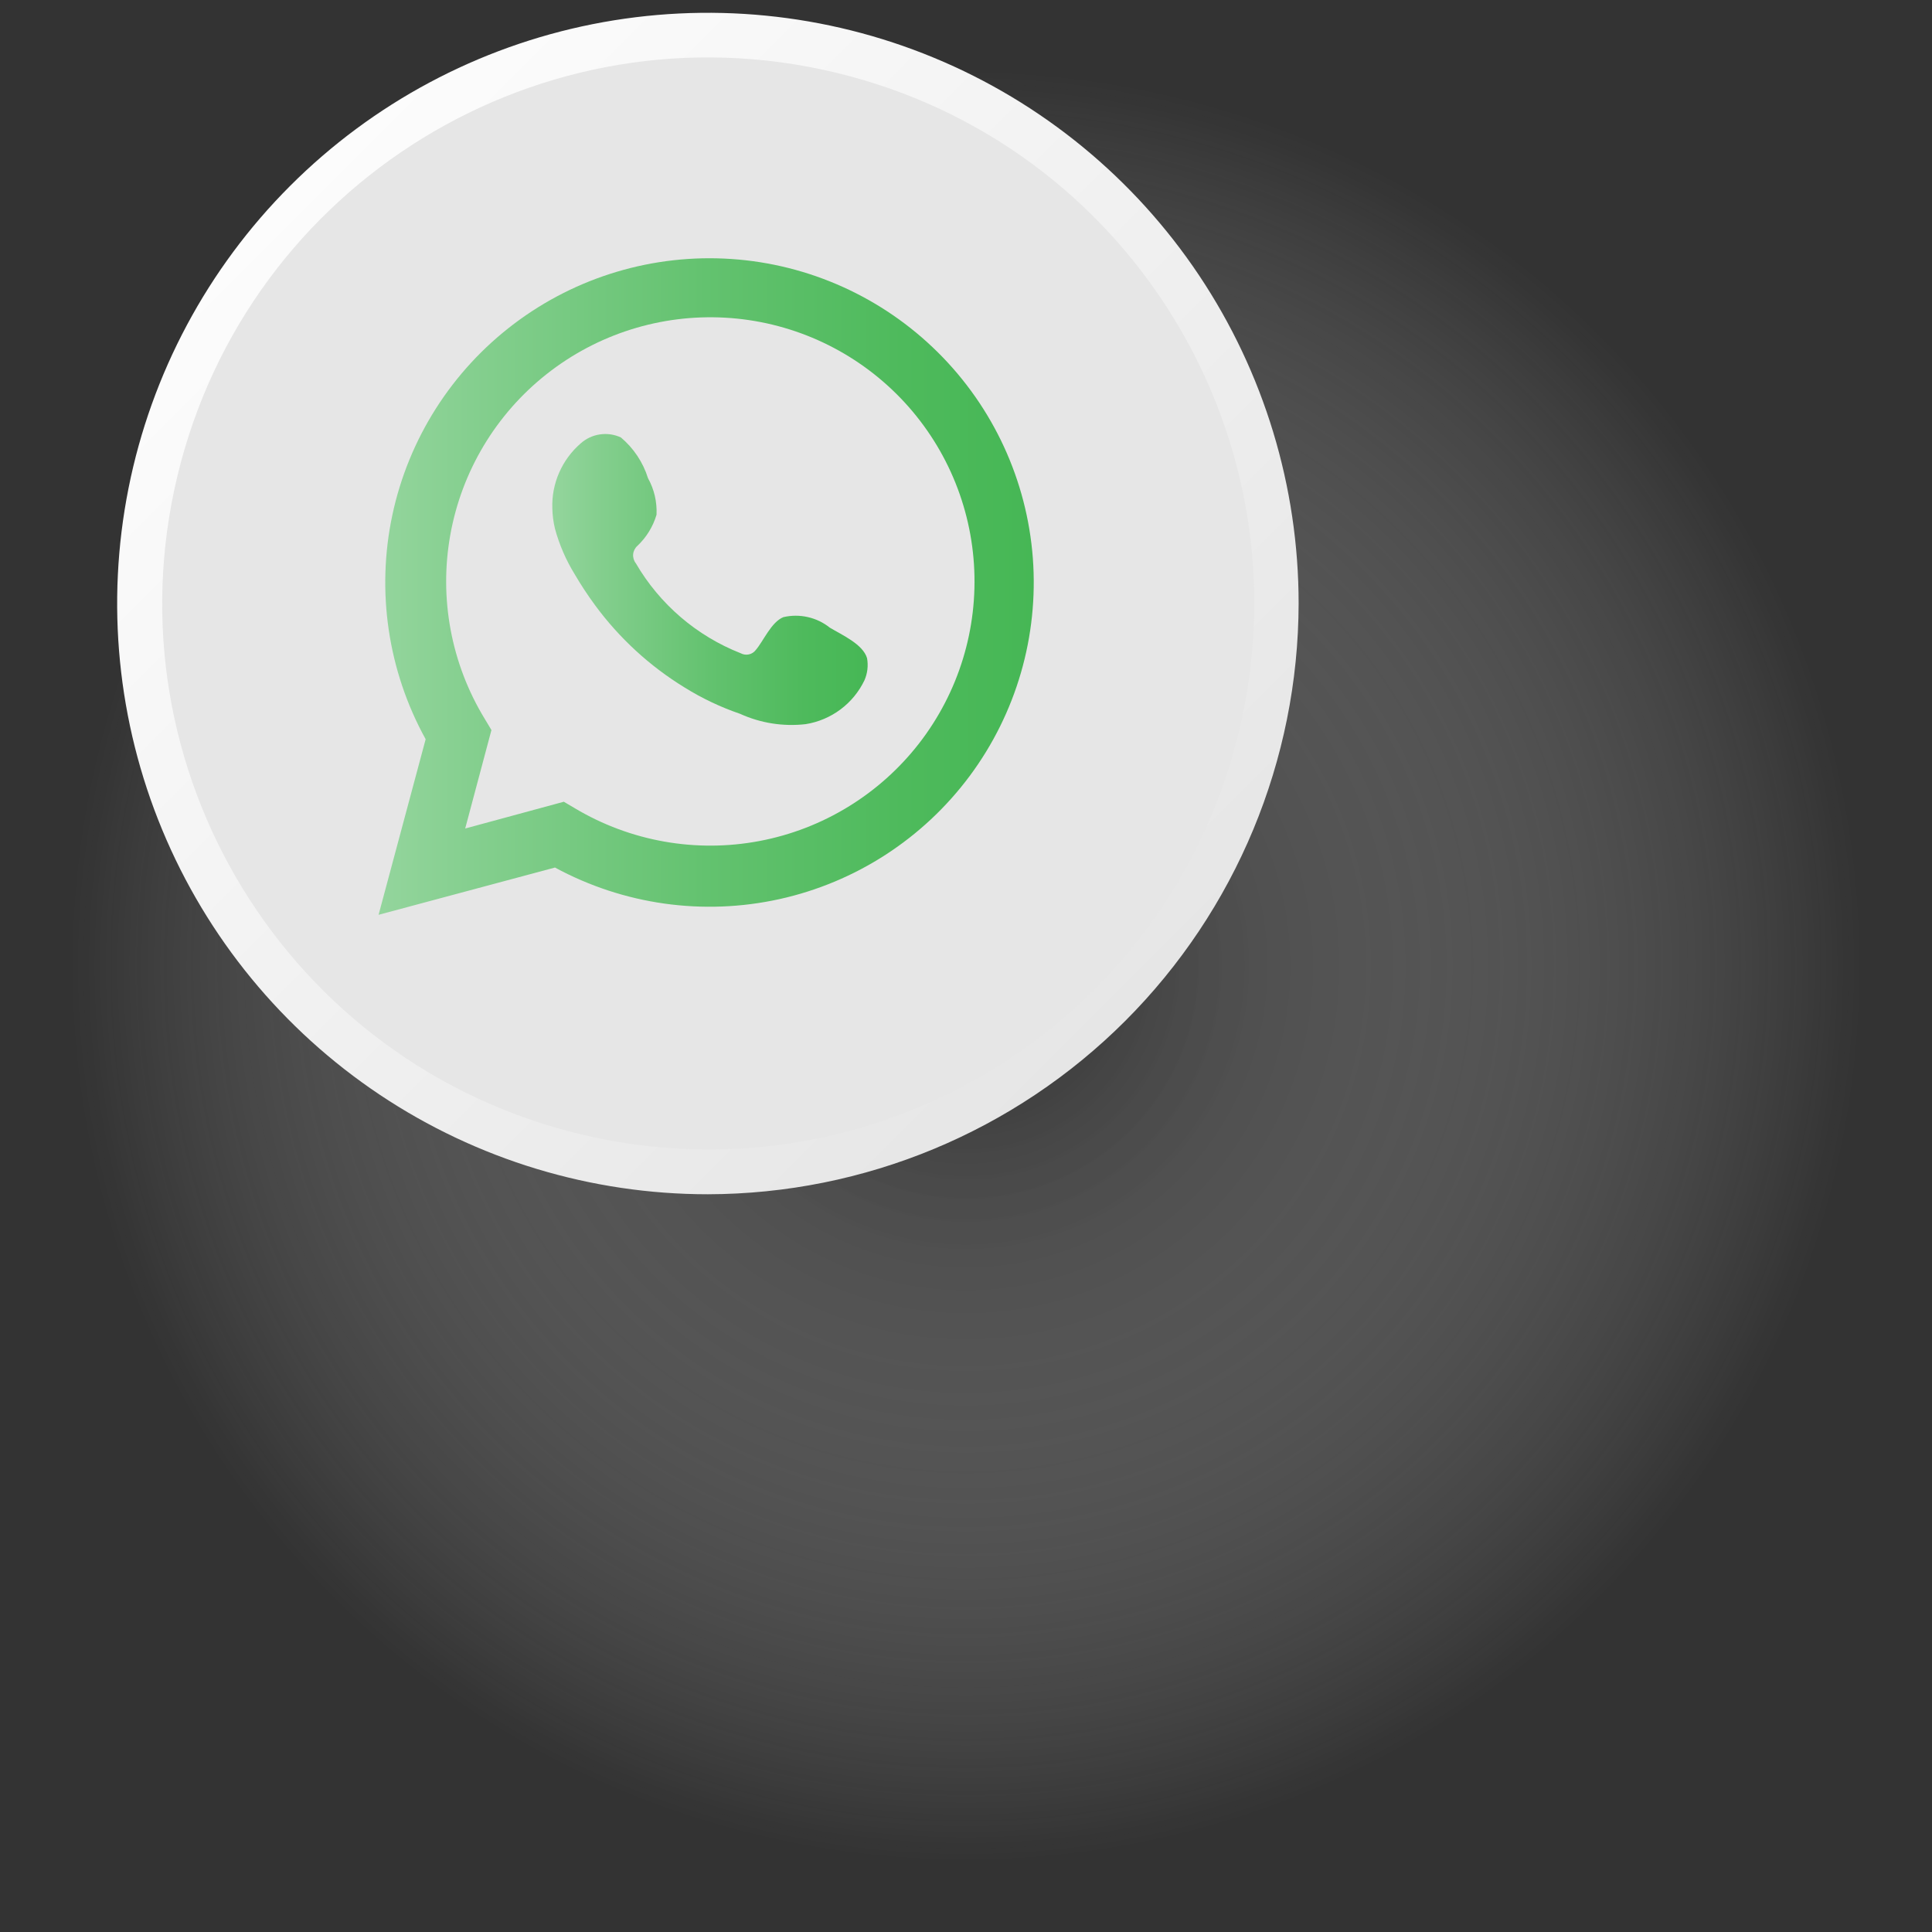 <svg width="60" height="60" viewBox="0 0 60 60" fill="none" xmlns="http://www.w3.org/2000/svg">
<rect x="0" y="0" width="60" height="60" fill="#333333" stroke="none"/>
<g clip-path="url(#clip0_349_616)">
<path style="mix-blend-mode:multiply" opacity="0.7" d="M30 60C46.569 60 60 46.569 60 30C60 13.431 46.569 0 30 0C13.431 0 0 13.431 0 30C0 46.569 13.431 60 30 60Z" fill="url(#paint0_radial_349_616)"/>
<path d="M21.984 37.089C18.356 37.089 14.809 36.013 11.792 33.997C8.775 31.981 6.424 29.116 5.035 25.764C3.646 22.411 3.283 18.723 3.991 15.164C4.699 11.605 6.446 8.336 9.012 5.771C11.578 3.205 14.846 1.458 18.405 0.75C21.964 0.042 25.652 0.405 29.005 1.794C32.357 3.182 35.222 5.534 37.238 8.551C39.254 11.568 40.33 15.115 40.33 18.743C40.32 23.606 38.384 28.266 34.946 31.705C31.508 35.143 26.847 37.079 21.984 37.089Z" fill="url(#paint1_linear_349_616)"/>
<path d="M38.482 22.693C40.665 13.587 35.053 4.436 25.947 2.254C16.842 0.071 7.691 5.683 5.508 14.789C3.325 23.894 8.937 33.045 18.043 35.228C27.149 37.411 36.3 31.799 38.482 22.693Z" fill="url(#paint2_linear_349_616)"/>
<path d="M11.757 28.41L13.219 22.957C12.048 20.836 11.681 18.364 12.185 15.994C12.69 13.624 14.032 11.515 15.966 10.055C17.899 8.594 20.294 7.88 22.712 8.043C25.13 8.206 27.407 9.236 29.127 10.943C30.847 12.649 31.894 14.919 32.076 17.336C32.257 19.752 31.561 22.153 30.116 24.097C28.67 26.042 26.572 27.4 24.206 27.923C21.84 28.445 19.365 28.097 17.235 26.942L11.757 28.41ZM17.51 24.899L17.856 25.103C19.577 26.13 21.614 26.491 23.583 26.119C25.552 25.747 27.317 24.667 28.545 23.084C29.773 21.5 30.378 19.522 30.247 17.522C30.117 15.522 29.259 13.64 27.835 12.229C26.412 10.819 24.521 9.978 22.521 9.866C20.52 9.753 18.547 10.377 16.975 11.619C15.402 12.861 14.339 14.636 13.985 16.608C13.631 18.58 14.011 20.614 15.054 22.325L15.262 22.672L14.447 25.73L17.51 24.899Z" fill="url(#paint3_linear_349_616)"/>
<path fill-rule="evenodd" clip-rule="evenodd" d="M25.77 19.492C25.57 19.332 25.336 19.22 25.087 19.164C24.837 19.107 24.578 19.108 24.328 19.166C23.951 19.319 23.712 19.905 23.472 20.185C23.419 20.256 23.343 20.305 23.257 20.323C23.171 20.342 23.081 20.329 23.003 20.287C21.634 19.749 20.487 18.765 19.747 17.494C19.684 17.415 19.654 17.313 19.663 17.212C19.673 17.11 19.721 17.016 19.798 16.949C20.076 16.686 20.28 16.353 20.389 15.986C20.408 15.59 20.317 15.196 20.124 14.85C19.97 14.357 19.678 13.919 19.283 13.586C19.08 13.491 18.853 13.458 18.631 13.491C18.409 13.523 18.202 13.62 18.035 13.769C17.747 14.018 17.518 14.328 17.366 14.676C17.213 15.024 17.14 15.402 17.153 15.782C17.157 15.997 17.185 16.21 17.235 16.419C17.37 16.916 17.576 17.392 17.846 17.831C18.041 18.165 18.254 18.488 18.483 18.799C19.234 19.819 20.175 20.685 21.255 21.347C21.798 21.686 22.378 21.961 22.983 22.168C23.62 22.458 24.325 22.569 25.021 22.489C25.413 22.427 25.783 22.27 26.101 22.033C26.419 21.796 26.674 21.486 26.846 21.128C26.941 20.912 26.969 20.672 26.927 20.44C26.8 20.007 26.152 19.721 25.77 19.492Z" fill="url(#paint4_linear_349_616)"/>
</g>
<defs>
<radialGradient id="paint0_radial_349_616" cx="0" cy="0" r="1" gradientUnits="userSpaceOnUse" gradientTransform="translate(30 30) scale(30)">
<stop stop-color="#242424"/>
<stop offset="0.36" stop-color="#838383" stop-opacity="0.57"/>
<stop offset="0.92" stop-color="white" stop-opacity="0"/>
</radialGradient>
<linearGradient id="paint1_linear_349_616" x1="9.01" y1="5.748" x2="34.964" y2="31.702" gradientUnits="userSpaceOnUse">
<stop stop-color="#FCFCFC"/>
<stop offset="1" stop-color="#E6E6E6"/>
</linearGradient>
<linearGradient id="paint2_linear_349_616" x1="21068.7" y1="22110.5" x2="19033.2" y2="20075.3" gradientUnits="userSpaceOnUse">
<stop stop-color="#FCFCFC"/>
<stop offset="1" stop-color="#E6E6E6"/>
</linearGradient>
<linearGradient id="paint3_linear_349_616" x1="11.741" y1="18.242" x2="32.102" y2="18.242" gradientUnits="userSpaceOnUse">
<stop stop-color="#94D59D"/>
<stop offset="0.14" stop-color="#85CF8F"/>
<stop offset="0.5" stop-color="#63C26F"/>
<stop offset="0.8" stop-color="#4EBA5C"/>
<stop offset="1" stop-color="#46B755"/>
</linearGradient>
<linearGradient id="paint4_linear_349_616" x1="17.144" y1="18.008" x2="26.945" y2="18.008" gradientUnits="userSpaceOnUse">
<stop stop-color="#94D59D"/>
<stop offset="0.14" stop-color="#85CF8F"/>
<stop offset="0.5" stop-color="#63C26F"/>
<stop offset="0.8" stop-color="#4EBA5C"/>
<stop offset="1" stop-color="#46B755"/>
</linearGradient>
<clipPath id="clip0_349_616">
<rect width="60" height="60" fill="white"/>
</clipPath>
</defs>
</svg>
